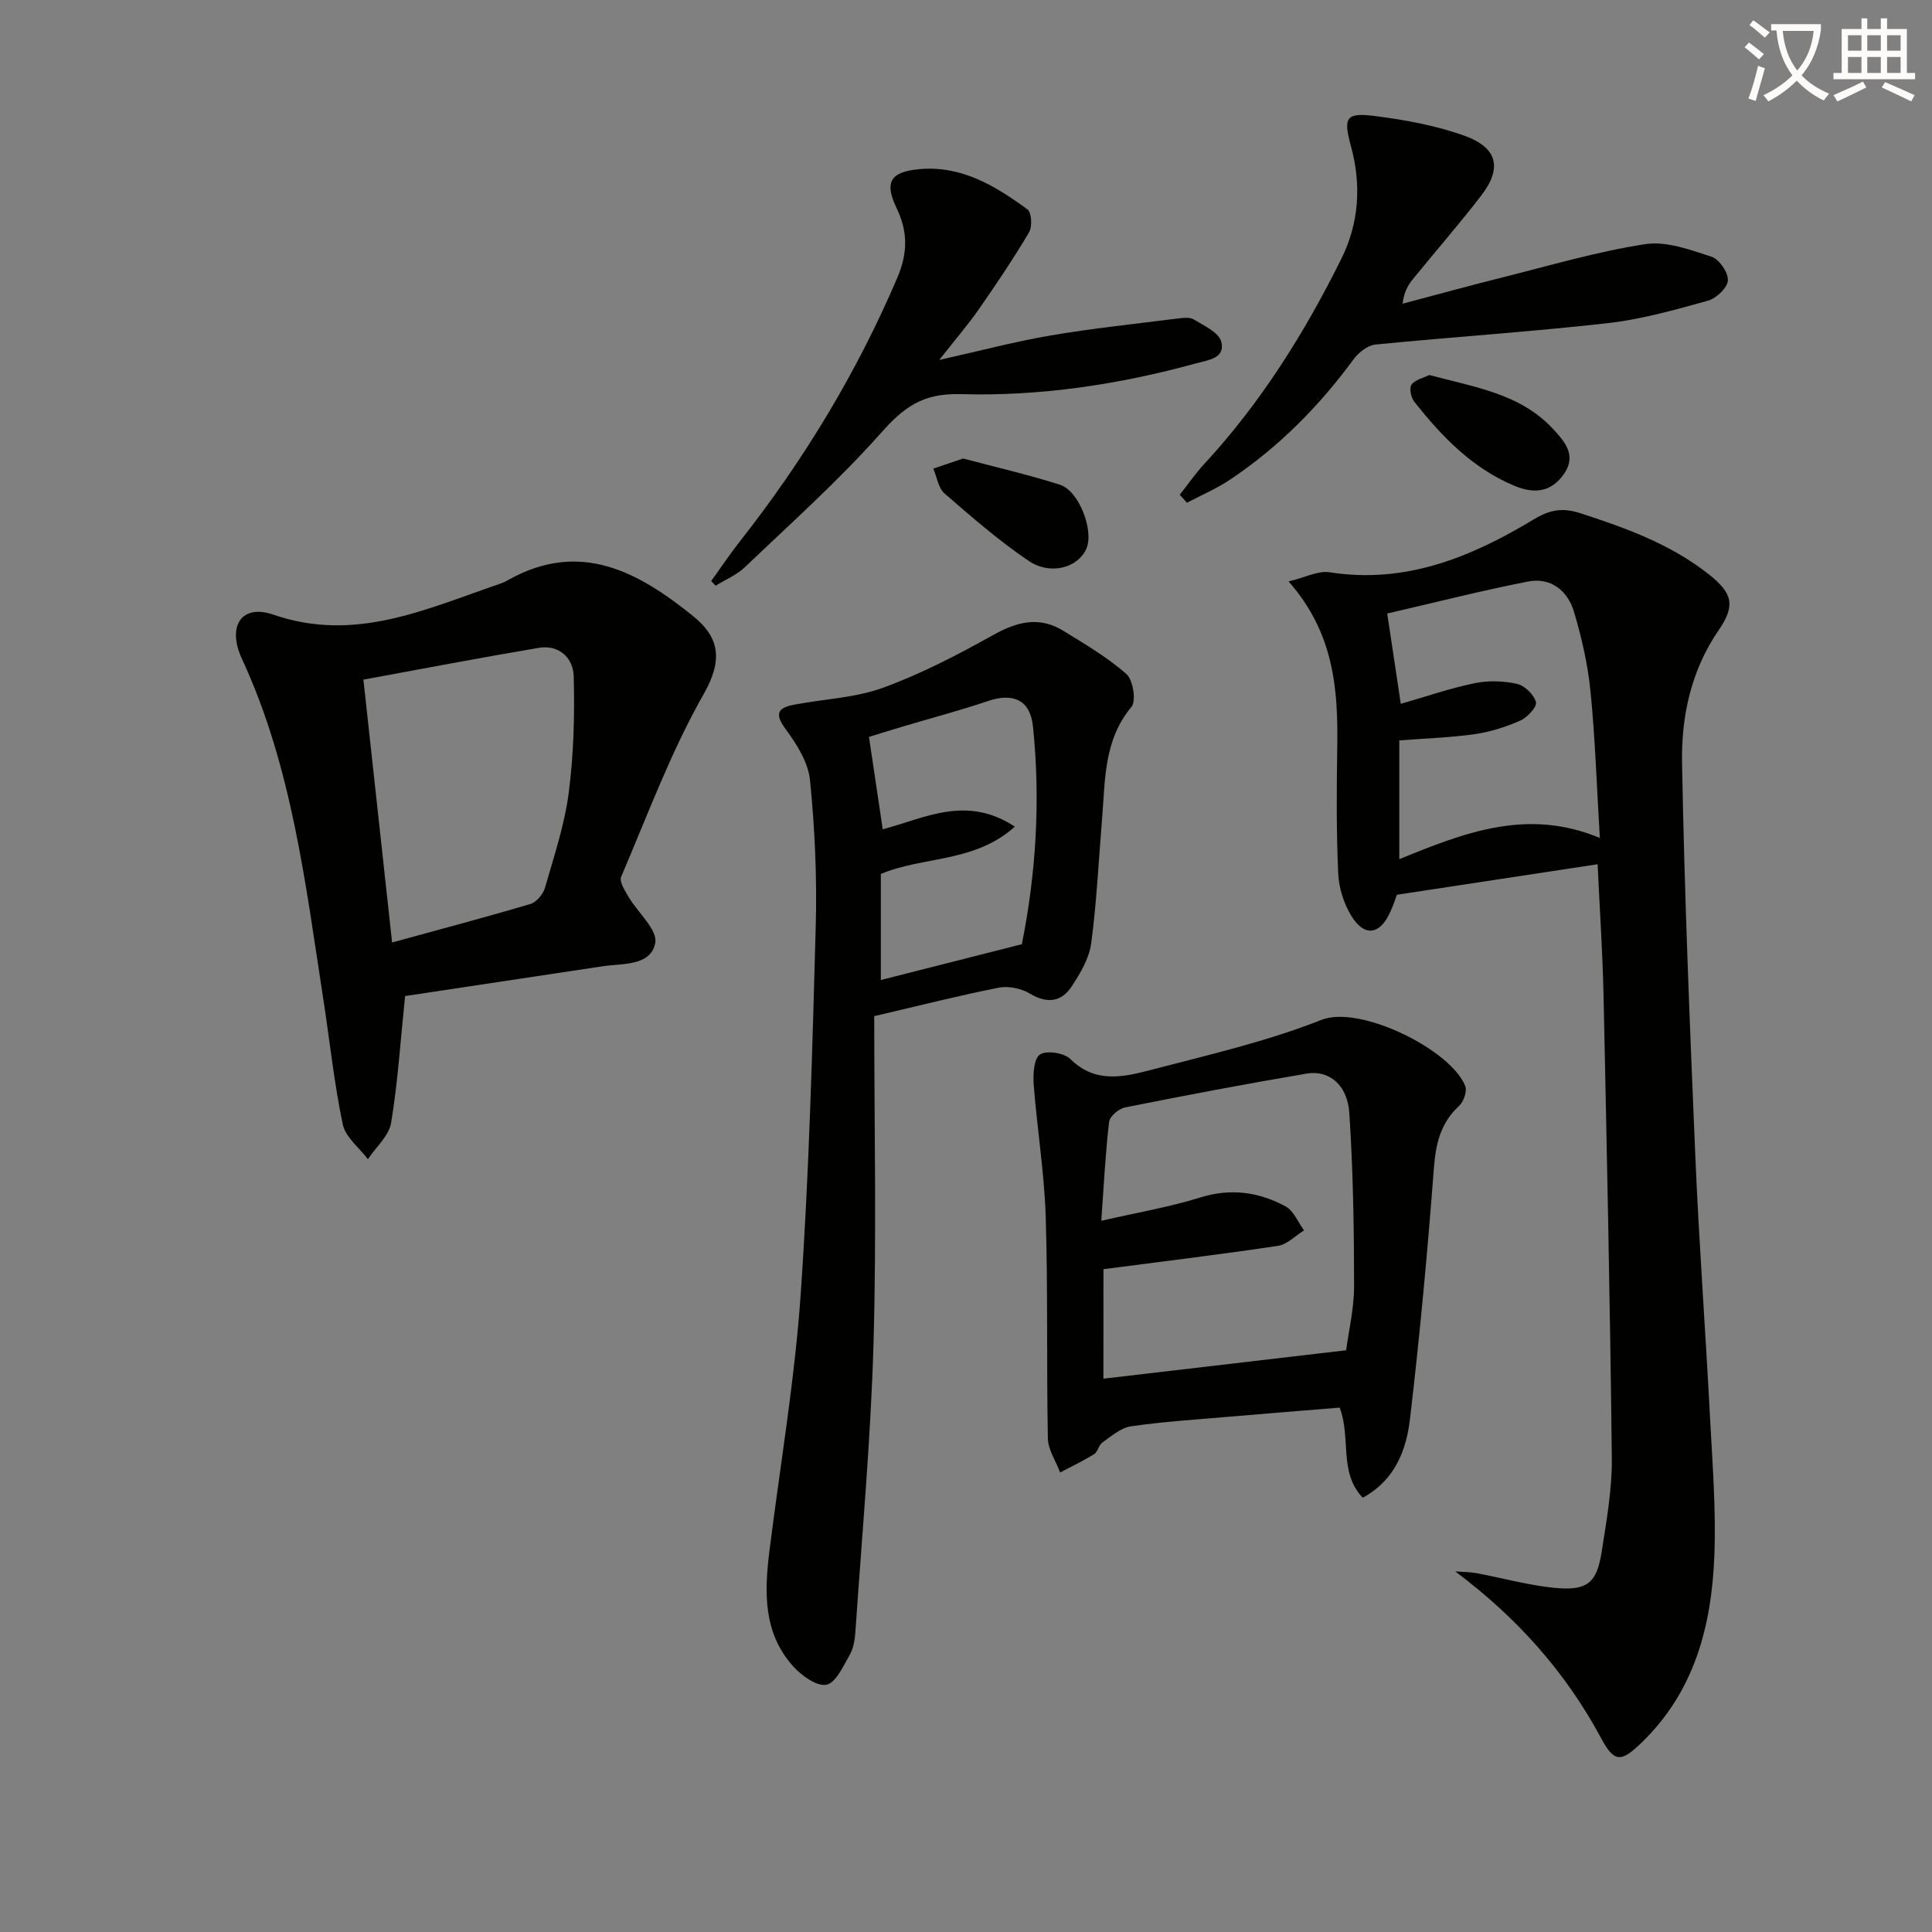 <svg enable-background="new 0 0 400 400" viewBox="0 0 400 400" xmlns="http://www.w3.org/2000/svg"><rect x="0" y="0" width="400" height="400" fill="#808080" stroke="none"/><path d="m362.1 8.8c1.1.8 2.1 1.6 3.1 2.4l-1 1.1c-1.3-1.1-2.3-2-3-2.5zm1.9 4.8c.5.2.9.4 1.4.5-.6 2.3-1.3 4.5-1.9 6.8l-1.5-.5c.8-2.1 1.4-4.3 2-6.8zm-1-9.4c1.3.9 2.4 1.8 3.4 2.5l-1 1.1c-1.4-1.2-2.4-2.1-3.2-2.6zm3.7 2.2v-1.4h10.3v1.2c-.5 3.6-1.8 6.8-4 9.4 1.5 1.6 3.4 2.8 5.7 3.8-.3.4-.7.8-1.1 1.4-2.3-1.1-4.1-2.5-5.6-4.1-1.6 1.6-3.6 3.1-5.9 4.3-.3-.5-.7-.9-1-1.3 2.4-1.1 4.4-2.5 6-4.1-1.9-2.5-3-5.6-3.3-9.3h-1.1zm8.8 0h-6.4c.3 3.3 1.3 6 3 8.2 2-2.3 3.1-5.1 3.4-8.2z" fill="#fcfbfa"/><path d="m385.3 3.8h1.3v2.2h2.8v-2.2h1.3v2.2h4.1v9.1h1.7v1.3h-16.9v-1.3h1.7v-9.1h4.1v-2.2zm.4 13.1.7 1.2c-1.8.9-3.8 1.9-6 2.9-.2-.4-.5-.8-.8-1.3 2.3-1 4.3-1.9 6.1-2.8zm-3.1-6.4h2.8v-3.2h-2.8zm0 4.6h2.8v-3.3h-2.8zm4-4.6h2.8v-3.2h-2.8zm0 4.6h2.8v-3.3h-2.8zm3.7 1.9c2.1.9 4.1 1.8 6.1 2.7l-.7 1.3c-2.2-1.1-4.2-2-6.1-2.9zm3.2-9.7h-2.8v3.2h2.8zm-2.8 7.8h2.8v-3.3h-2.8z" fill="#fcfbfa"/><g fill="#010100"><path d="m330.77 178.93c-13.94 2.12-27.27 4.15-41.56 6.32-.12.32-.66 2.03-1.41 3.65-2.13 4.66-5.31 5.12-8.01.74-1.58-2.56-2.6-5.84-2.73-8.84-.39-8.64-.33-17.32-.2-25.97.19-12-.59-23.68-10.07-34.45 3.5-.84 6.13-2.27 8.48-1.9 15.74 2.48 29.33-3.14 42.27-10.94 3.34-2.01 5.93-2.49 9.64-1.29 9.53 3.09 18.85 6.46 26.79 12.8 4.8 3.83 5.31 6.41 1.88 11.39-5.71 8.29-7.77 17.83-7.6 27.45.49 27.26 1.61 54.51 2.76 81.75.76 17.93 2.1 35.84 3.03 53.76.5 9.62 1.28 19.29.89 28.89-.59 14.38-4.1 27.88-15 38.45-4.28 4.15-5.69 4.26-8.44-.87-7.35-13.69-17.4-24.95-30.19-34.52 1.45.11 2.93.09 4.36.35 5.38 1 10.69 2.5 16.11 3.04 6.85.68 8.84-.96 9.85-7.52.99-6.4 2.16-12.87 2.09-19.3-.35-32.06-1.04-64.12-1.72-96.18-.2-8.76-.79-17.52-1.22-26.81zm-41.06-1.05c13.53-5.52 26.54-10.64 41.52-4.39-.65-10.77-.96-20.58-1.93-30.31-.55-5.57-1.82-11.13-3.42-16.51-1.3-4.38-4.79-7.19-9.51-6.27-9.73 1.9-19.34 4.36-29.16 6.62.93 6.17 1.87 12.44 2.81 18.7 5.4-1.55 10.27-3.25 15.29-4.27 2.82-.58 5.97-.49 8.78.14 1.58.35 3.49 2.22 3.91 3.77.26.96-1.76 3.17-3.2 3.81-2.98 1.32-6.2 2.36-9.43 2.82-5.08.73-10.24.88-15.66 1.3z"/><path d="m181 210.38c0 22.56.5 45.2-.15 67.81-.57 19.91-2.4 39.78-3.75 59.66-.11 1.63-.39 3.42-1.19 4.8-1.34 2.33-2.9 5.82-4.83 6.16-2.05.36-5.16-1.92-6.9-3.86-6.11-6.8-5.95-15.16-4.91-23.57 2.21-17.78 5.26-35.51 6.5-53.36 1.76-25.37 2.42-50.83 3.12-76.27.28-10.06-.19-20.19-1.18-30.2-.36-3.68-2.74-7.45-5.03-10.56-2.3-3.12-1.77-4.41 1.63-5.07 6.17-1.19 12.66-1.41 18.48-3.52 7.9-2.87 15.48-6.82 22.84-10.93 4.94-2.76 9.54-3.93 14.5-.88 4.5 2.77 9.14 5.49 13.07 8.95 1.39 1.22 2.08 5.59 1.05 6.82-5.76 6.9-5.41 15.12-6.08 23.18-.71 8.6-1.11 17.23-2.25 25.77-.42 3.11-2.25 6.2-4.03 8.9-2.13 3.24-5.07 3.65-8.65 1.51-1.78-1.07-4.42-1.63-6.43-1.24-8.12 1.6-16.15 3.65-25.81 5.9zm30.56-14.89c2.9-14.38 3.91-29.69 2.3-45.13-.57-5.4-4.03-7-9.31-5.22-5.77 1.95-11.68 3.51-17.53 5.25-2.61.78-5.21 1.6-7.11 2.18 1.03 6.9 1.94 12.97 2.85 19.12 8.62-2.23 17.26-7.2 27.35-.54-8.35 7.51-19.05 6.11-27.74 9.8v21.95c9.67-2.45 18.91-4.8 29.19-7.41z"/><path d="m83.87 206.22c-.98 9.47-1.51 17.92-2.89 26.23-.45 2.71-3.14 5.04-4.81 7.55-1.8-2.39-4.64-4.55-5.2-7.2-1.8-8.57-2.7-17.32-4.04-25.99-3.7-23.93-6.49-48.06-16.85-70.43-3.12-6.75-.06-11.39 6.49-9.13 16.9 5.84 31.57-1.13 46.7-6.3.63-.21 1.25-.47 1.83-.8 14.96-8.48 27.08-1.75 38.49 7.48 5.28 4.27 6.15 8.96 2.16 15.96-6.84 12.02-11.69 25.17-17.15 37.95-.42.98.75 2.82 1.49 4.08 1.92 3.29 6.1 6.88 5.57 9.61-.93 4.82-6.74 4.2-10.92 4.83-13.78 2.09-27.54 4.15-40.87 6.16zm-8.63-65.51c2.08 19.03 4 36.64 5.94 54.42 9.83-2.7 19.26-5.19 28.61-7.96 1.26-.37 2.65-2.01 3.03-3.33 1.87-6.51 4.06-13.04 4.93-19.71 1.04-7.97 1.24-16.1 1.03-24.14-.1-3.72-2.99-6.57-7.24-5.86-12.05 2.03-24.04 4.34-36.3 6.58z"/><path d="m282.15 310.09c-5.02-5.21-2.4-12.37-4.78-18.66-7.66.63-15.54 1.25-23.42 1.93-6.62.57-13.27.99-19.83 1.95-2.09.31-4.03 2.05-5.89 3.35-.76.53-.93 1.93-1.7 2.4-2.26 1.41-4.68 2.55-7.04 3.8-.89-2.36-2.49-4.7-2.54-7.07-.3-15.31.03-30.64-.45-45.94-.29-9.1-1.78-18.16-2.48-27.25-.16-2.15.01-5.42 1.29-6.27 1.37-.91 5.01-.35 6.31.94 5.19 5.14 11.08 3.7 16.76 2.22 11.85-3.09 23.89-5.86 35.23-10.34 7.92-3.13 26.77 6.15 29.75 13.7.42 1.07-.32 3.24-1.26 4.1-3.86 3.55-4.84 7.83-5.23 12.93-1.32 17.36-2.92 34.71-4.96 52-1 8.43-4.49 13.31-9.76 16.21zm-53.7-24.65c16.75-1.96 33.23-3.89 50.25-5.88.5-3.83 1.65-8.58 1.65-13.33-.01-11.95-.2-23.91-.99-35.83-.38-5.78-4.2-8.9-8.79-8.13-12.58 2.13-25.13 4.51-37.64 7.01-1.3.26-3.17 1.84-3.3 2.99-.76 6.38-1.07 12.82-1.62 20.48 7.4-1.7 14.05-2.82 20.44-4.81 6.35-1.98 12.18-1.17 17.73 1.84 1.67.91 2.56 3.27 3.81 4.96-1.8 1.1-3.49 2.91-5.41 3.2-11.93 1.79-23.92 3.24-36.12 4.83-.01 7.49-.01 15.06-.01 22.67z"/><path d="m244.26 102.43c1.67-2.11 3.2-4.35 5.02-6.32 11.74-12.68 20.81-27.17 28.44-42.55 3.65-7.35 4.18-15.27 1.97-23.33-1.64-6.02-1.01-6.99 5.2-6.18 6.2.81 12.5 1.95 18.35 4.07 6.86 2.49 7.79 6.69 3.42 12.38-4.54 5.91-9.46 11.53-14.16 17.32-1.01 1.24-1.82 2.65-2.11 5.06 6.91-1.83 13.81-3.73 20.74-5.46 9.79-2.45 19.53-5.34 29.47-6.87 4.37-.68 9.31 1.16 13.75 2.6 1.59.52 3.48 3.26 3.39 4.9-.08 1.52-2.39 3.72-4.11 4.2-6.85 1.9-13.78 3.87-20.81 4.66-15.97 1.8-32.02 2.84-48.02 4.42-1.61.16-3.5 1.62-4.53 3.02-7.15 9.75-15.53 18.22-25.58 24.94-2.8 1.88-5.96 3.22-8.96 4.8-.48-.55-.98-1.11-1.47-1.66z"/><path d="m194.46 74.52c8.74-1.95 15.89-3.85 23.15-5.08 8.65-1.47 17.4-2.38 26.11-3.48 1.14-.14 2.57-.35 3.44.18 2.11 1.29 5.17 2.67 5.68 4.59.91 3.44-2.64 3.8-5.2 4.5-15.95 4.38-32.31 6.85-48.71 6.37-8.06-.23-11.89 2.81-16.68 8.2-8.7 9.77-18.53 18.56-28.02 27.62-1.7 1.62-4.03 2.58-6.07 3.84-.3-.32-.6-.65-.91-.97 1.96-2.72 3.83-5.52 5.9-8.16 13.24-16.82 24.24-34.96 32.65-54.68 2.13-4.99 2.19-9.46-.15-14.32-2.61-5.43-1.33-7.56 4.71-8.11 8.72-.79 15.75 3.48 22.37 8.34.86.63 1.02 3.56.33 4.73-3.21 5.42-6.73 10.66-10.33 15.83-2.24 3.24-4.84 6.24-8.27 10.6z"/><path d="m295.92 77.64c9.33 2.52 18.85 3.83 25.67 11.22 2.33 2.52 4.87 5.37 2.26 9.19-2.68 3.92-6.22 4.25-10.4 2.49-8.71-3.67-14.98-10.21-20.66-17.4-.67-.85-1.06-2.82-.55-3.51.75-1.02 2.42-1.36 3.68-1.99z"/><path d="m199.41 94.93c6.68 1.78 13.45 3.33 20.04 5.43 3.98 1.27 7.09 9.54 5.47 13.24-1.7 3.91-7.4 5.6-11.95 2.52-6.14-4.15-11.79-9.07-17.41-13.95-1.29-1.12-1.58-3.4-2.33-5.15 1.94-.66 3.87-1.31 6.18-2.09z"/></g></svg>